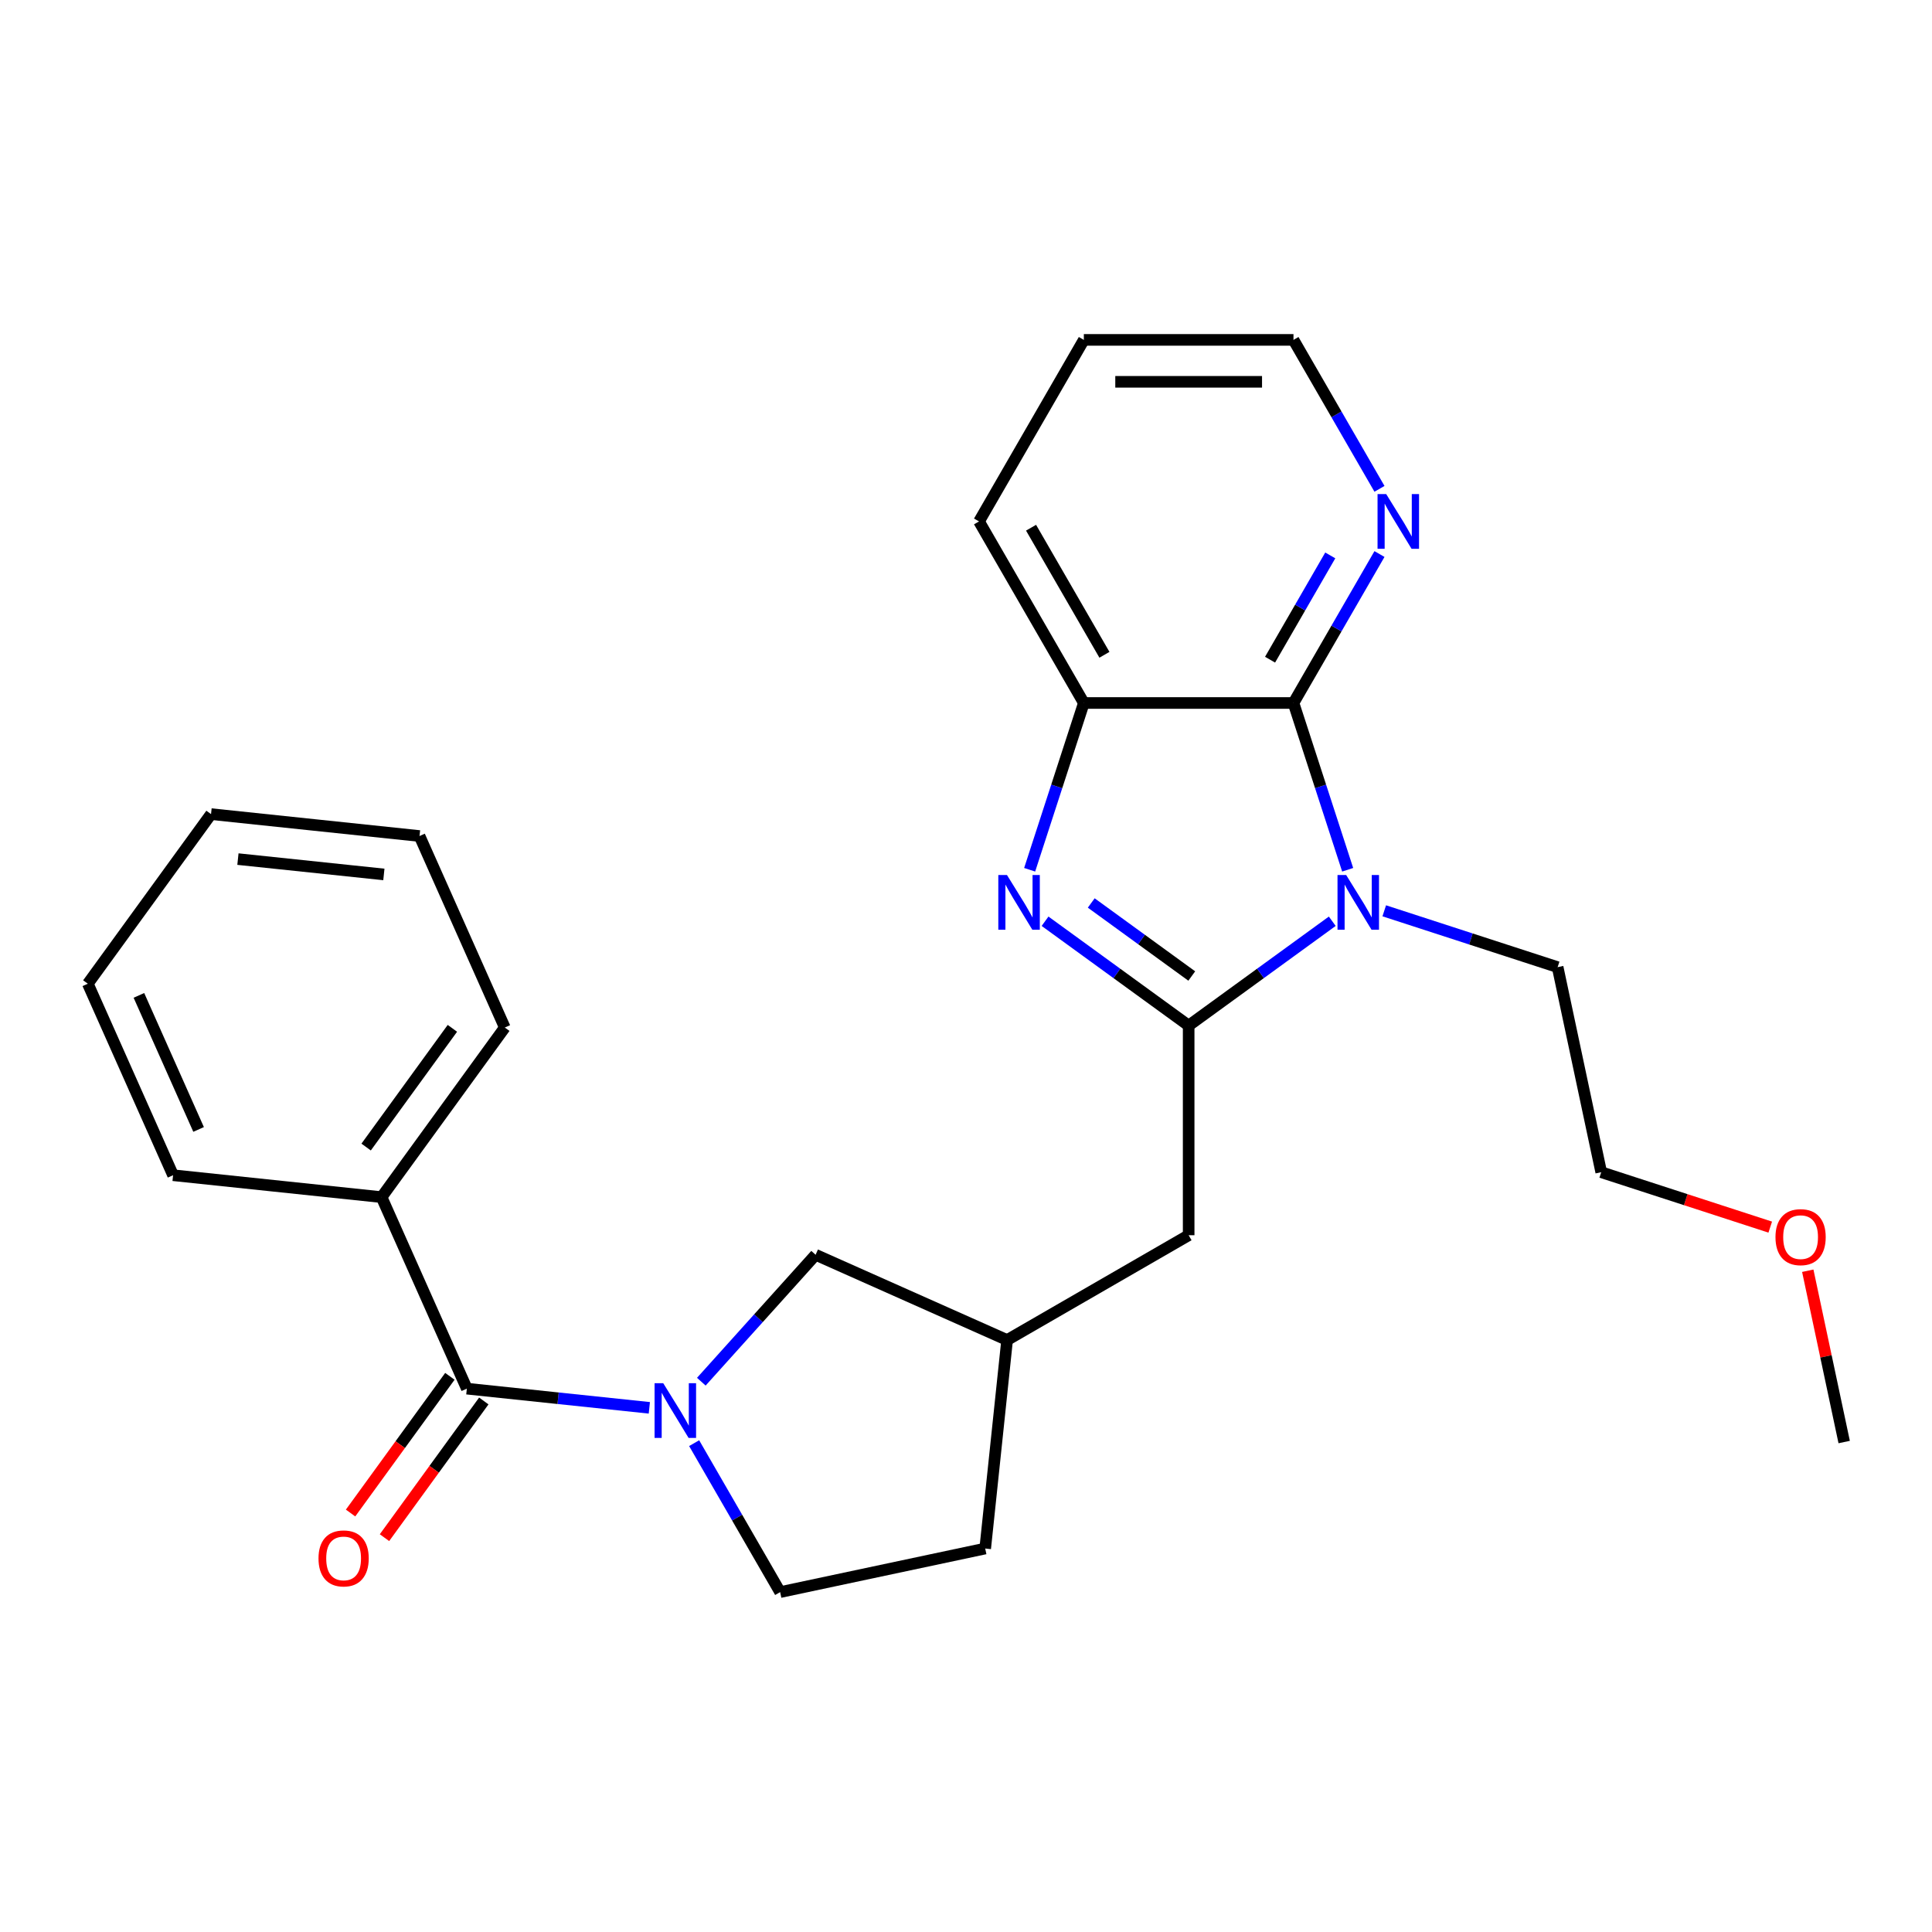 <?xml version='1.0' encoding='iso-8859-1'?>
<svg version='1.1' baseProfile='full'
              xmlns='http://www.w3.org/2000/svg'
                      xmlns:rdkit='http://www.rdkit.org/xml'
                      xmlns:xlink='http://www.w3.org/1999/xlink'
                  xml:space='preserve'
width='1000px' height='1000px' viewBox='0 0 1000 1000'>
<!-- END OF HEADER -->
<rect style='opacity:1.0;fill:#FFFFFF;stroke:none' width='1000' height='1000' x='0' y='0'> </rect>
<path class='bond-0' d='M 615.249,530.841 L 652.415,503.838' style='fill:none;fill-rule:evenodd;stroke:#000000;stroke-width:6px;stroke-linecap:butt;stroke-linejoin:miter;stroke-opacity:1' />
<path class='bond-0' d='M 652.415,503.838 L 689.58,476.836' style='fill:none;fill-rule:evenodd;stroke:#0000FF;stroke-width:6px;stroke-linecap:butt;stroke-linejoin:miter;stroke-opacity:1' />
<path class='bond-1' d='M 615.249,530.841 L 578.083,503.838' style='fill:none;fill-rule:evenodd;stroke:#000000;stroke-width:6px;stroke-linecap:butt;stroke-linejoin:miter;stroke-opacity:1' />
<path class='bond-1' d='M 578.083,503.838 L 540.918,476.836' style='fill:none;fill-rule:evenodd;stroke:#0000FF;stroke-width:6px;stroke-linecap:butt;stroke-linejoin:miter;stroke-opacity:1' />
<path class='bond-1' d='M 616.855,505.183 L 590.839,486.282' style='fill:none;fill-rule:evenodd;stroke:#000000;stroke-width:6px;stroke-linecap:butt;stroke-linejoin:miter;stroke-opacity:1' />
<path class='bond-1' d='M 590.839,486.282 L 564.823,467.38' style='fill:none;fill-rule:evenodd;stroke:#0000FF;stroke-width:6px;stroke-linecap:butt;stroke-linejoin:miter;stroke-opacity:1' />
<path class='bond-6' d='M 615.249,530.841 L 615.249,639.348' style='fill:none;fill-rule:evenodd;stroke:#000000;stroke-width:6px;stroke-linecap:butt;stroke-linejoin:miter;stroke-opacity:1' />
<path class='bond-2' d='M 697.551,450.189 L 683.527,407.028' style='fill:none;fill-rule:evenodd;stroke:#0000FF;stroke-width:6px;stroke-linecap:butt;stroke-linejoin:miter;stroke-opacity:1' />
<path class='bond-2' d='M 683.527,407.028 L 669.502,363.866' style='fill:none;fill-rule:evenodd;stroke:#000000;stroke-width:6px;stroke-linecap:butt;stroke-linejoin:miter;stroke-opacity:1' />
<path class='bond-13' d='M 716.486,471.433 L 761.357,486.013' style='fill:none;fill-rule:evenodd;stroke:#0000FF;stroke-width:6px;stroke-linecap:butt;stroke-linejoin:miter;stroke-opacity:1' />
<path class='bond-13' d='M 761.357,486.013 L 806.229,500.593' style='fill:none;fill-rule:evenodd;stroke:#000000;stroke-width:6px;stroke-linecap:butt;stroke-linejoin:miter;stroke-opacity:1' />
<path class='bond-5' d='M 532.947,450.189 L 546.971,407.028' style='fill:none;fill-rule:evenodd;stroke:#0000FF;stroke-width:6px;stroke-linecap:butt;stroke-linejoin:miter;stroke-opacity:1' />
<path class='bond-5' d='M 546.971,407.028 L 560.995,363.866' style='fill:none;fill-rule:evenodd;stroke:#000000;stroke-width:6px;stroke-linecap:butt;stroke-linejoin:miter;stroke-opacity:1' />
<path class='bond-7' d='M 669.502,363.866 L 691.758,325.317' style='fill:none;fill-rule:evenodd;stroke:#000000;stroke-width:6px;stroke-linecap:butt;stroke-linejoin:miter;stroke-opacity:1' />
<path class='bond-7' d='M 691.758,325.317 L 714.015,286.768' style='fill:none;fill-rule:evenodd;stroke:#0000FF;stroke-width:6px;stroke-linecap:butt;stroke-linejoin:miter;stroke-opacity:1' />
<path class='bond-7' d='M 657.385,341.45 L 672.965,314.466' style='fill:none;fill-rule:evenodd;stroke:#000000;stroke-width:6px;stroke-linecap:butt;stroke-linejoin:miter;stroke-opacity:1' />
<path class='bond-7' d='M 672.965,314.466 L 688.544,287.482' style='fill:none;fill-rule:evenodd;stroke:#0000FF;stroke-width:6px;stroke-linecap:butt;stroke-linejoin:miter;stroke-opacity:1' />
<path class='bond-26' d='M 669.502,363.866 L 560.995,363.866' style='fill:none;fill-rule:evenodd;stroke:#000000;stroke-width:6px;stroke-linecap:butt;stroke-linejoin:miter;stroke-opacity:1' />
<path class='bond-3' d='M 363,715.163 L 392.577,682.316' style='fill:none;fill-rule:evenodd;stroke:#0000FF;stroke-width:6px;stroke-linecap:butt;stroke-linejoin:miter;stroke-opacity:1' />
<path class='bond-3' d='M 392.577,682.316 L 422.153,649.468' style='fill:none;fill-rule:evenodd;stroke:#000000;stroke-width:6px;stroke-linecap:butt;stroke-linejoin:miter;stroke-opacity:1' />
<path class='bond-4' d='M 336.095,728.69 L 288.865,723.726' style='fill:none;fill-rule:evenodd;stroke:#0000FF;stroke-width:6px;stroke-linecap:butt;stroke-linejoin:miter;stroke-opacity:1' />
<path class='bond-4' d='M 288.865,723.726 L 241.635,718.762' style='fill:none;fill-rule:evenodd;stroke:#000000;stroke-width:6px;stroke-linecap:butt;stroke-linejoin:miter;stroke-opacity:1' />
<path class='bond-27' d='M 359.289,746.977 L 381.545,785.525' style='fill:none;fill-rule:evenodd;stroke:#0000FF;stroke-width:6px;stroke-linecap:butt;stroke-linejoin:miter;stroke-opacity:1' />
<path class='bond-27' d='M 381.545,785.525 L 403.801,824.074' style='fill:none;fill-rule:evenodd;stroke:#000000;stroke-width:6px;stroke-linecap:butt;stroke-linejoin:miter;stroke-opacity:1' />
<path class='bond-10' d='M 232.856,712.384 L 207.154,747.76' style='fill:none;fill-rule:evenodd;stroke:#000000;stroke-width:6px;stroke-linecap:butt;stroke-linejoin:miter;stroke-opacity:1' />
<path class='bond-10' d='M 207.154,747.76 L 181.453,783.136' style='fill:none;fill-rule:evenodd;stroke:#FF0000;stroke-width:6px;stroke-linecap:butt;stroke-linejoin:miter;stroke-opacity:1' />
<path class='bond-10' d='M 250.413,725.14 L 224.711,760.516' style='fill:none;fill-rule:evenodd;stroke:#000000;stroke-width:6px;stroke-linecap:butt;stroke-linejoin:miter;stroke-opacity:1' />
<path class='bond-10' d='M 224.711,760.516 L 199.009,795.891' style='fill:none;fill-rule:evenodd;stroke:#FF0000;stroke-width:6px;stroke-linecap:butt;stroke-linejoin:miter;stroke-opacity:1' />
<path class='bond-11' d='M 241.635,718.762 L 197.501,619.636' style='fill:none;fill-rule:evenodd;stroke:#000000;stroke-width:6px;stroke-linecap:butt;stroke-linejoin:miter;stroke-opacity:1' />
<path class='bond-15' d='M 560.995,363.866 L 506.742,269.896' style='fill:none;fill-rule:evenodd;stroke:#000000;stroke-width:6px;stroke-linecap:butt;stroke-linejoin:miter;stroke-opacity:1' />
<path class='bond-15' d='M 571.651,338.92 L 533.674,273.141' style='fill:none;fill-rule:evenodd;stroke:#000000;stroke-width:6px;stroke-linecap:butt;stroke-linejoin:miter;stroke-opacity:1' />
<path class='bond-12' d='M 615.249,639.348 L 521.279,693.602' style='fill:none;fill-rule:evenodd;stroke:#000000;stroke-width:6px;stroke-linecap:butt;stroke-linejoin:miter;stroke-opacity:1' />
<path class='bond-17' d='M 714.015,253.023 L 691.758,214.475' style='fill:none;fill-rule:evenodd;stroke:#0000FF;stroke-width:6px;stroke-linecap:butt;stroke-linejoin:miter;stroke-opacity:1' />
<path class='bond-17' d='M 691.758,214.475 L 669.502,175.926' style='fill:none;fill-rule:evenodd;stroke:#000000;stroke-width:6px;stroke-linecap:butt;stroke-linejoin:miter;stroke-opacity:1' />
<path class='bond-8' d='M 422.153,649.468 L 521.279,693.602' style='fill:none;fill-rule:evenodd;stroke:#000000;stroke-width:6px;stroke-linecap:butt;stroke-linejoin:miter;stroke-opacity:1' />
<path class='bond-9' d='M 403.801,824.074 L 509.937,801.514' style='fill:none;fill-rule:evenodd;stroke:#000000;stroke-width:6px;stroke-linecap:butt;stroke-linejoin:miter;stroke-opacity:1' />
<path class='bond-18' d='M 197.501,619.636 L 261.28,531.852' style='fill:none;fill-rule:evenodd;stroke:#000000;stroke-width:6px;stroke-linecap:butt;stroke-linejoin:miter;stroke-opacity:1' />
<path class='bond-18' d='M 189.511,593.713 L 234.156,532.264' style='fill:none;fill-rule:evenodd;stroke:#000000;stroke-width:6px;stroke-linecap:butt;stroke-linejoin:miter;stroke-opacity:1' />
<path class='bond-19' d='M 197.501,619.636 L 89.588,608.294' style='fill:none;fill-rule:evenodd;stroke:#000000;stroke-width:6px;stroke-linecap:butt;stroke-linejoin:miter;stroke-opacity:1' />
<path class='bond-14' d='M 521.279,693.602 L 509.937,801.514' style='fill:none;fill-rule:evenodd;stroke:#000000;stroke-width:6px;stroke-linecap:butt;stroke-linejoin:miter;stroke-opacity:1' />
<path class='bond-20' d='M 806.229,500.593 L 828.789,606.729' style='fill:none;fill-rule:evenodd;stroke:#000000;stroke-width:6px;stroke-linecap:butt;stroke-linejoin:miter;stroke-opacity:1' />
<path class='bond-22' d='M 506.742,269.896 L 560.995,175.926' style='fill:none;fill-rule:evenodd;stroke:#000000;stroke-width:6px;stroke-linecap:butt;stroke-linejoin:miter;stroke-opacity:1' />
<path class='bond-16' d='M 916.273,635.154 L 872.531,620.941' style='fill:none;fill-rule:evenodd;stroke:#FF0000;stroke-width:6px;stroke-linecap:butt;stroke-linejoin:miter;stroke-opacity:1' />
<path class='bond-16' d='M 872.531,620.941 L 828.789,606.729' style='fill:none;fill-rule:evenodd;stroke:#000000;stroke-width:6px;stroke-linecap:butt;stroke-linejoin:miter;stroke-opacity:1' />
<path class='bond-21' d='M 935.699,657.732 L 945.122,702.063' style='fill:none;fill-rule:evenodd;stroke:#FF0000;stroke-width:6px;stroke-linecap:butt;stroke-linejoin:miter;stroke-opacity:1' />
<path class='bond-21' d='M 945.122,702.063 L 954.545,746.395' style='fill:none;fill-rule:evenodd;stroke:#000000;stroke-width:6px;stroke-linecap:butt;stroke-linejoin:miter;stroke-opacity:1' />
<path class='bond-28' d='M 669.502,175.926 L 560.995,175.926' style='fill:none;fill-rule:evenodd;stroke:#000000;stroke-width:6px;stroke-linecap:butt;stroke-linejoin:miter;stroke-opacity:1' />
<path class='bond-28' d='M 653.226,197.627 L 577.271,197.627' style='fill:none;fill-rule:evenodd;stroke:#000000;stroke-width:6px;stroke-linecap:butt;stroke-linejoin:miter;stroke-opacity:1' />
<path class='bond-24' d='M 261.28,531.852 L 217.146,432.726' style='fill:none;fill-rule:evenodd;stroke:#000000;stroke-width:6px;stroke-linecap:butt;stroke-linejoin:miter;stroke-opacity:1' />
<path class='bond-23' d='M 89.588,608.294 L 45.455,509.168' style='fill:none;fill-rule:evenodd;stroke:#000000;stroke-width:6px;stroke-linecap:butt;stroke-linejoin:miter;stroke-opacity:1' />
<path class='bond-23' d='M 102.794,584.598 L 71.9,515.21' style='fill:none;fill-rule:evenodd;stroke:#000000;stroke-width:6px;stroke-linecap:butt;stroke-linejoin:miter;stroke-opacity:1' />
<path class='bond-25' d='M 45.455,509.168 L 109.233,421.384' style='fill:none;fill-rule:evenodd;stroke:#000000;stroke-width:6px;stroke-linecap:butt;stroke-linejoin:miter;stroke-opacity:1' />
<path class='bond-29' d='M 217.146,432.726 L 109.233,421.384' style='fill:none;fill-rule:evenodd;stroke:#000000;stroke-width:6px;stroke-linecap:butt;stroke-linejoin:miter;stroke-opacity:1' />
<path class='bond-29' d='M 198.691,452.607 L 123.152,444.668' style='fill:none;fill-rule:evenodd;stroke:#000000;stroke-width:6px;stroke-linecap:butt;stroke-linejoin:miter;stroke-opacity:1' />
<path  class='atom-1' d='M 696.773 452.902
L 706.053 467.902
Q 706.973 469.382, 708.453 472.062
Q 709.933 474.742, 710.013 474.902
L 710.013 452.902
L 713.773 452.902
L 713.773 481.222
L 709.893 481.222
L 699.933 464.822
Q 698.773 462.902, 697.533 460.702
Q 696.333 458.502, 695.973 457.822
L 695.973 481.222
L 692.293 481.222
L 692.293 452.902
L 696.773 452.902
' fill='#0000FF'/>
<path  class='atom-2' d='M 521.205 452.902
L 530.485 467.902
Q 531.405 469.382, 532.885 472.062
Q 534.365 474.742, 534.445 474.902
L 534.445 452.902
L 538.205 452.902
L 538.205 481.222
L 534.325 481.222
L 524.365 464.822
Q 523.205 462.902, 521.965 460.702
Q 520.765 458.502, 520.405 457.822
L 520.405 481.222
L 516.725 481.222
L 516.725 452.902
L 521.205 452.902
' fill='#0000FF'/>
<path  class='atom-4' d='M 343.287 715.944
L 352.567 730.944
Q 353.487 732.424, 354.967 735.104
Q 356.447 737.784, 356.527 737.944
L 356.527 715.944
L 360.287 715.944
L 360.287 744.264
L 356.407 744.264
L 346.447 727.864
Q 345.287 725.944, 344.047 723.744
Q 342.847 721.544, 342.487 720.864
L 342.487 744.264
L 338.807 744.264
L 338.807 715.944
L 343.287 715.944
' fill='#0000FF'/>
<path  class='atom-8' d='M 717.496 255.736
L 726.776 270.736
Q 727.696 272.216, 729.176 274.896
Q 730.656 277.576, 730.736 277.736
L 730.736 255.736
L 734.496 255.736
L 734.496 284.056
L 730.616 284.056
L 720.656 267.656
Q 719.496 265.736, 718.256 263.536
Q 717.056 261.336, 716.696 260.656
L 716.696 284.056
L 713.016 284.056
L 713.016 255.736
L 717.496 255.736
' fill='#0000FF'/>
<path  class='atom-11' d='M 164.856 806.626
Q 164.856 799.826, 168.216 796.026
Q 171.576 792.226, 177.856 792.226
Q 184.136 792.226, 187.496 796.026
Q 190.856 799.826, 190.856 806.626
Q 190.856 813.506, 187.456 817.426
Q 184.056 821.306, 177.856 821.306
Q 171.616 821.306, 168.216 817.426
Q 164.856 813.546, 164.856 806.626
M 177.856 818.106
Q 182.176 818.106, 184.496 815.226
Q 186.856 812.306, 186.856 806.626
Q 186.856 801.066, 184.496 798.266
Q 182.176 795.426, 177.856 795.426
Q 173.536 795.426, 171.176 798.226
Q 168.856 801.026, 168.856 806.626
Q 168.856 812.346, 171.176 815.226
Q 173.536 818.106, 177.856 818.106
' fill='#FF0000'/>
<path  class='atom-17' d='M 918.986 640.339
Q 918.986 633.539, 922.346 629.739
Q 925.706 625.939, 931.986 625.939
Q 938.266 625.939, 941.626 629.739
Q 944.986 633.539, 944.986 640.339
Q 944.986 647.219, 941.586 651.139
Q 938.186 655.019, 931.986 655.019
Q 925.746 655.019, 922.346 651.139
Q 918.986 647.259, 918.986 640.339
M 931.986 651.819
Q 936.306 651.819, 938.626 648.939
Q 940.986 646.019, 940.986 640.339
Q 940.986 634.779, 938.626 631.979
Q 936.306 629.139, 931.986 629.139
Q 927.666 629.139, 925.306 631.939
Q 922.986 634.739, 922.986 640.339
Q 922.986 646.059, 925.306 648.939
Q 927.666 651.819, 931.986 651.819
' fill='#FF0000'/>
</svg>
